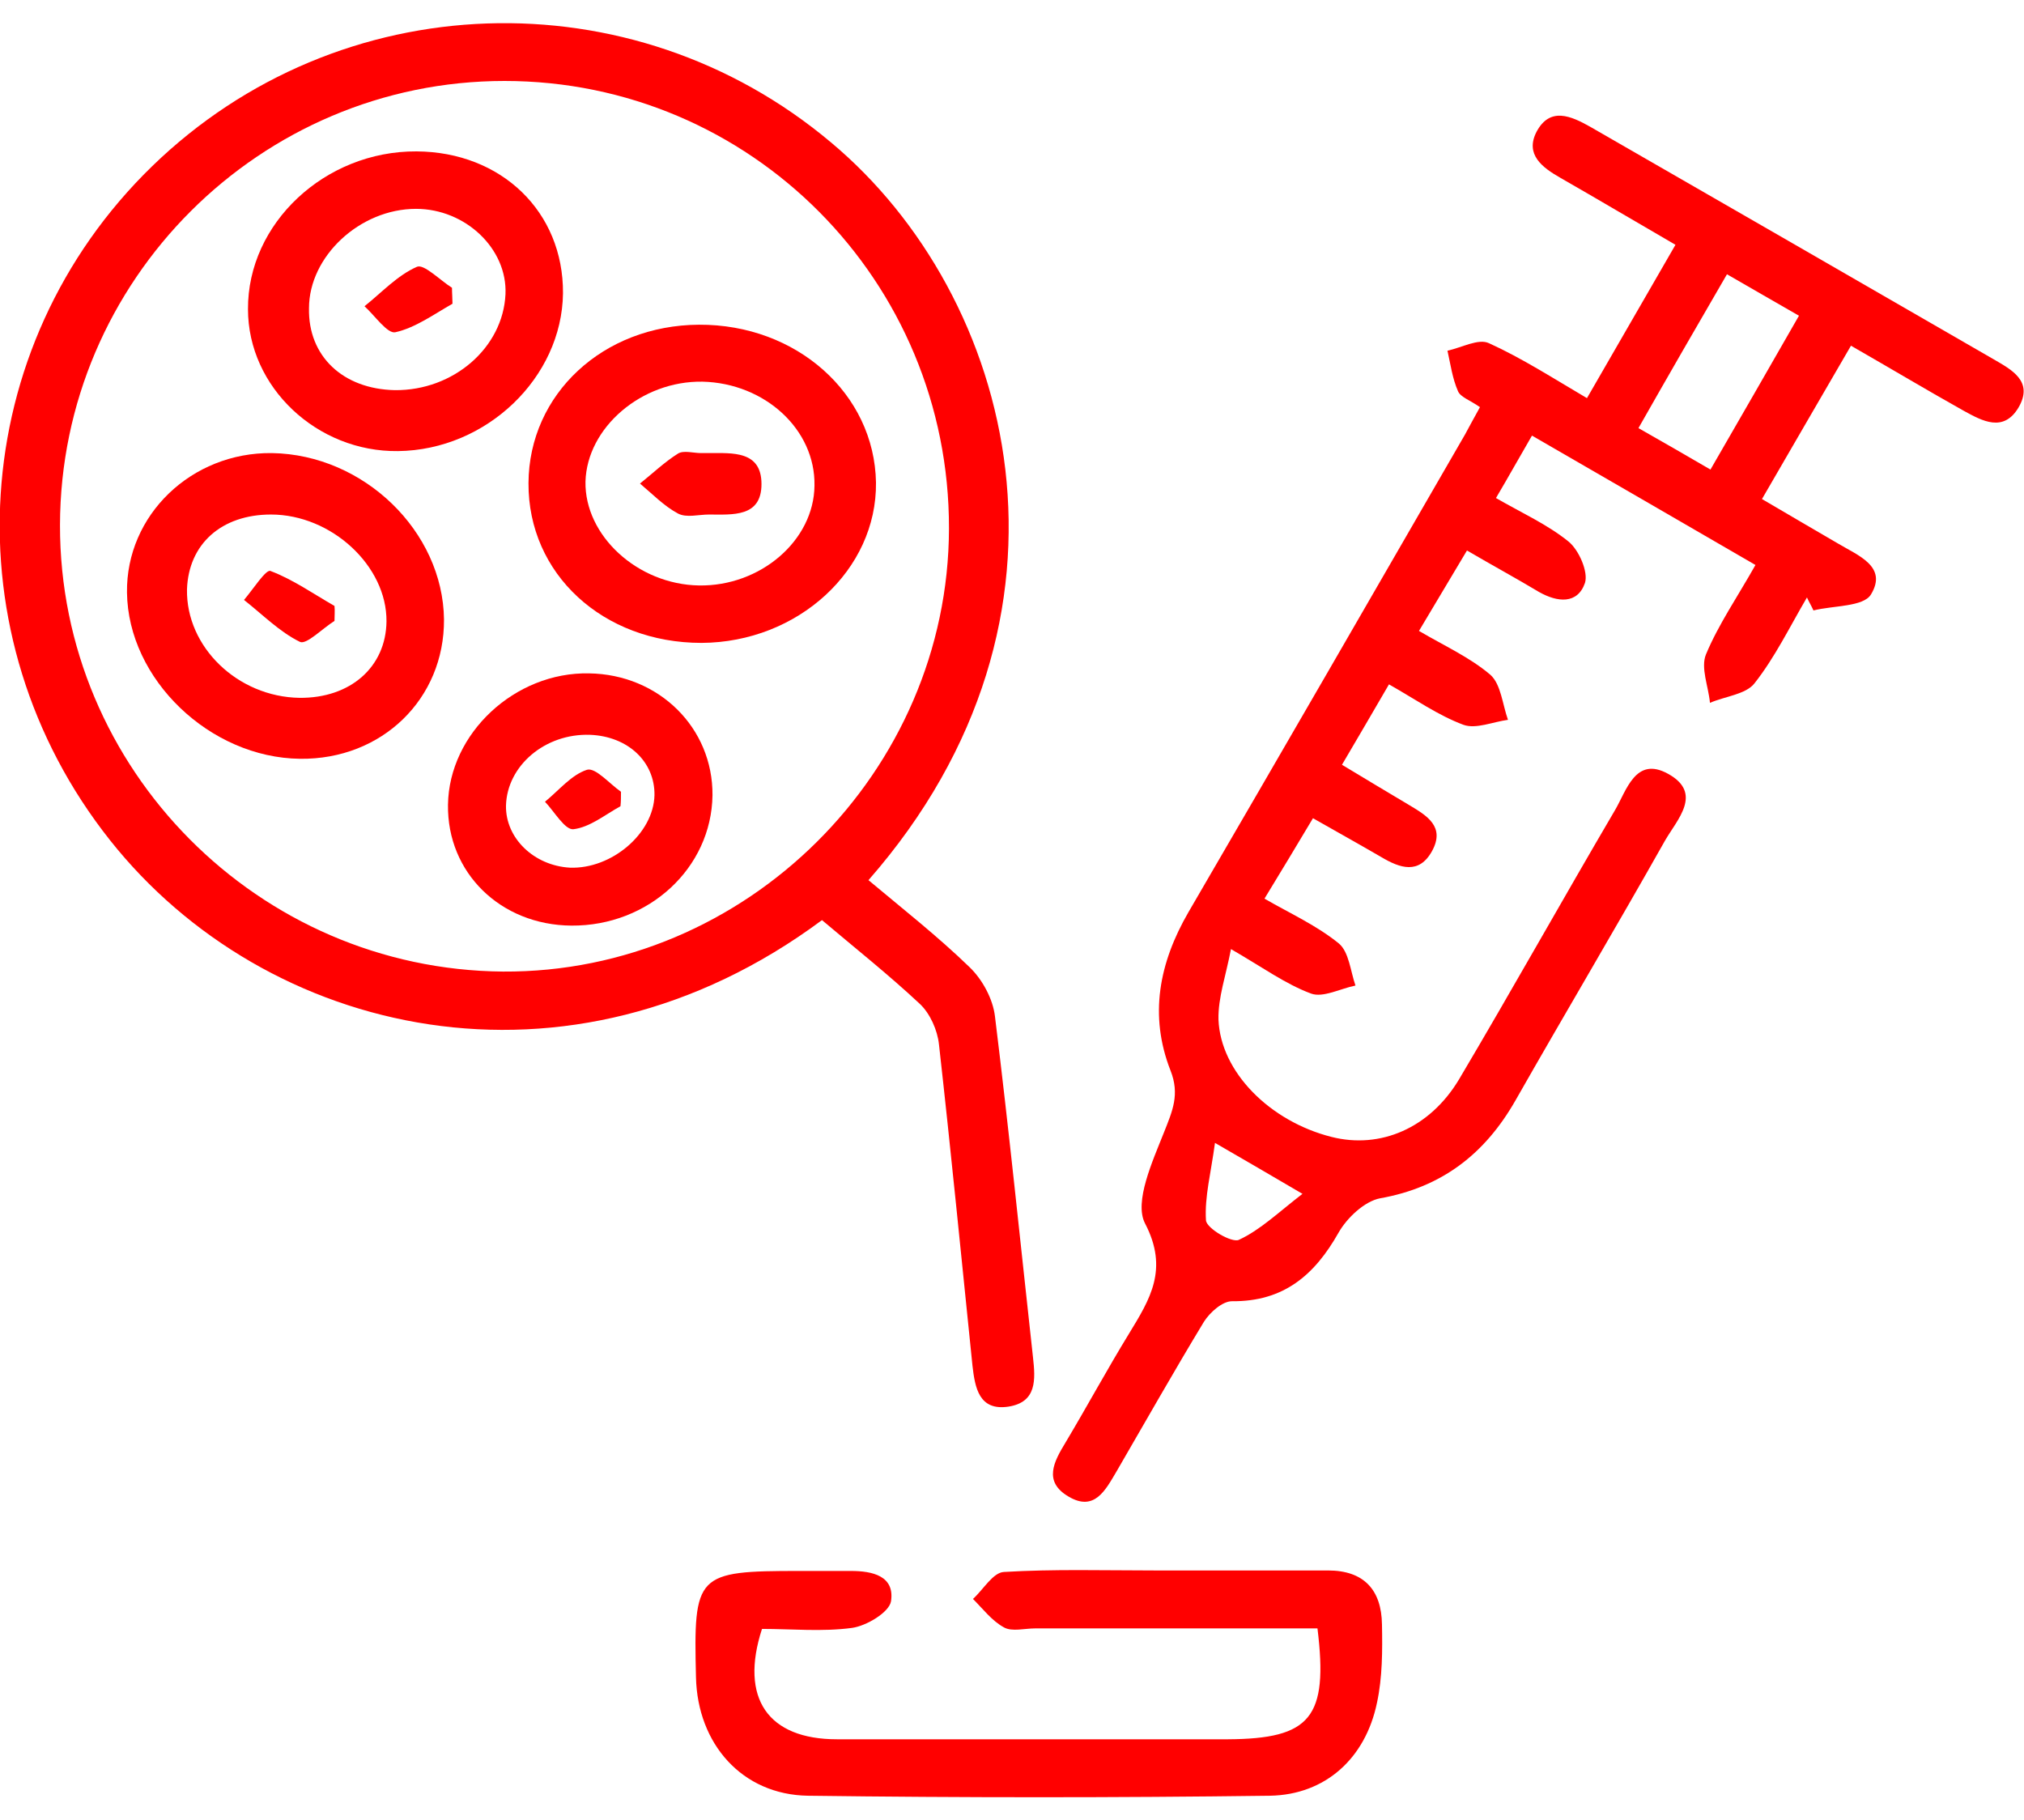 <svg width="109" height="98" xmlns="http://www.w3.org/2000/svg" xmlns:xlink="http://www.w3.org/1999/xlink" xml:space="preserve" overflow="hidden"><defs><clipPath id="clip0"><rect x="0" y="0" width="109" height="98"/></clipPath></defs><g clip-path="url(#clip0)"><path d="M79.622 20.713C79.084 20.336 78.573 20.175 78.439 19.852 78.143 19.179 78.035 18.399 77.874 17.673 78.627 17.512 79.542 17 80.106 17.269 81.882 18.076 83.55 19.152 85.379 20.228 86.993 17.431 88.526 14.768 90.14 11.97 87.961 10.706 85.971 9.522 83.953 8.366 82.958 7.801 82.043 7.101 82.662 5.891 83.388 4.519 84.518 5.03 85.567 5.622 92.803 9.791 100.039 13.961 107.248 18.13 108.216 18.695 109.427 19.314 108.593 20.739 107.786 22.084 106.656 21.466 105.634 20.901 103.67 19.798 101.734 18.641 99.582 17.404 97.968 20.175 96.434 22.838 94.794 25.662 96.219 26.496 97.537 27.276 98.882 28.056 99.958 28.702 101.572 29.294 100.658 30.8 100.254 31.472 98.64 31.392 97.564 31.661 97.457 31.419 97.322 31.203 97.215 30.961 96.3 32.521 95.493 34.189 94.39 35.588 93.933 36.18 92.803 36.287 91.996 36.637 91.915 35.749 91.485 34.754 91.781 34.028 92.453 32.414 93.475 30.934 94.444 29.213 90.463 26.899 86.509 24.613 82.42 22.246 81.747 23.402 81.183 24.425 80.483 25.608 81.882 26.415 83.254 27.034 84.383 27.948 84.948 28.406 85.46 29.589 85.271 30.181 84.868 31.338 83.792 31.23 82.796 30.665 81.586 29.939 80.349 29.267 78.923 28.433 78.062 29.885 77.255 31.23 76.341 32.764 77.712 33.571 79.084 34.189 80.187 35.131 80.752 35.642 80.833 36.718 81.129 37.552 80.322 37.659 79.407 38.063 78.735 37.821 77.363 37.309 76.152 36.449 74.727 35.642 73.866 37.121 73.086 38.466 72.198 39.972 73.435 40.726 74.619 41.425 75.829 42.151 76.771 42.716 77.766 43.308 77.04 44.626 76.341 45.89 75.318 45.541 74.323 44.949 73.166 44.276 72.01 43.631 70.638 42.851 69.777 44.303 68.943 45.675 68.029 47.182 69.427 47.989 70.853 48.634 72.037 49.602 72.575 50.06 72.655 51.082 72.924 51.862 72.117 52.023 71.176 52.535 70.53 52.292 69.158 51.781 67.948 50.894 66.226 49.898 65.957 51.324 65.527 52.508 65.554 53.691 65.662 56.516 68.325 59.179 71.633 60.013 74.269 60.685 76.932 59.528 78.493 56.919 81.344 52.104 84.061 47.235 86.885 42.42 87.504 41.371 87.988 39.488 89.737 40.457 91.646 41.506 90.221 42.931 89.575 44.061 86.939 48.742 84.195 53.368 81.532 58.049 79.891 60.927 77.578 62.73 74.242 63.321 73.409 63.483 72.467 64.37 72.01 65.177 70.719 67.464 69.051 68.889 66.28 68.862 65.769 68.862 65.097 69.454 64.774 69.965 63.16 72.629 61.627 75.345 60.066 78.035 59.475 79.031 58.883 80.214 57.484 79.38 56.112 78.573 56.704 77.497 57.323 76.475 58.479 74.538 59.555 72.548 60.739 70.611 61.869 68.755 62.891 67.141 61.6 64.666 61.008 63.51 62.003 61.331 62.622 59.77 63.079 58.614 63.483 57.726 62.972 56.435 61.815 53.476 62.353 50.652 63.94 47.908 68.916 39.354 73.866 30.773 78.815 22.192 79.057 21.735 79.299 21.304 79.622 20.713ZM92.023 24.075C93.637 21.277 95.17 18.614 96.784 15.79 95.412 15.01 94.229 14.31 92.911 13.557 91.27 16.382 89.737 19.045 88.149 21.842 89.521 22.622 90.732 23.322 92.023 24.075ZM65.366 60.335C65.15 61.949 64.801 63.241 64.881 64.505 64.908 64.935 66.28 65.742 66.657 65.554 67.814 65.016 68.782 64.074 70.073 63.079 68.325 62.057 67.141 61.358 65.366 60.335Z" fill="#FF0000" transform="matrix(1.001 0 0 1 0 1.213)"/><path d="M46.724 46.186C48.553 47.72 50.436 49.199 52.158 50.867 52.857 51.539 53.422 52.588 53.53 53.53 54.283 59.636 54.902 65.769 55.574 71.875 55.709 73.086 55.789 74.296 54.256 74.538 52.669 74.78 52.454 73.516 52.319 72.333 51.728 66.576 51.163 60.793 50.517 55.036 50.436 54.256 50.033 53.368 49.495 52.857 47.8 51.27 45.971 49.818 44.223 48.338 30.585 58.479 14.284 54.606 5.918 44.034-2.798 33.032-1.802 17.458 8.177 7.747 18.238-2.044 34.001-2.555 44.707 6.456 54.579 14.714 59.179 31.956 46.724 46.186ZM51.055 27.249C51.082 13.907 40.376 3.147 27.142 3.147 13.988 3.147 3.255 13.88 3.228 27.061 3.201 40.215 13.907 51.001 27.061 51.109 40.134 51.19 51.028 40.349 51.055 27.249Z" fill="#FF0000" transform="matrix(1.001 0 0 1 0 1.213)"/><path d="M70.88 86.482C65.715 86.482 60.685 86.482 55.682 86.482 55.117 86.482 54.444 86.67 54.014 86.428 53.368 86.078 52.884 85.433 52.346 84.895 52.911 84.383 53.422 83.469 54.014 83.442 56.704 83.281 59.394 83.361 62.084 83.361 65.204 83.361 68.325 83.361 71.445 83.361 73.382 83.361 74.323 84.41 74.35 86.266 74.377 87.665 74.377 89.118 74.081 90.49 73.462 93.475 71.31 95.439 68.325 95.493 60.039 95.601 51.755 95.601 43.469 95.493 39.919 95.439 37.525 92.695 37.444 89.118 37.309 83.55 37.444 83.388 43.012 83.388 43.927 83.388 44.841 83.388 45.783 83.388 46.94 83.388 48.15 83.657 47.935 85.029 47.827 85.621 46.617 86.347 45.837 86.455 44.25 86.67 42.582 86.509 40.995 86.509 39.784 90.248 41.318 92.453 45.03 92.453 52.05 92.453 59.071 92.453 66.065 92.453 70.503 92.426 71.472 91.297 70.88 86.482Z" fill="#FF0000" transform="matrix(1.001 0 0 1 0 1.213)"/><path d="M37.74 33.409C32.441 33.409 28.406 29.697 28.433 24.801 28.46 20.013 32.441 16.301 37.605 16.274 42.851 16.247 47.047 19.986 47.128 24.774 47.182 29.482 42.931 33.382 37.74 33.409ZM37.605 30.316C40.914 30.369 43.792 27.895 43.819 24.936 43.873 21.923 41.156 19.421 37.794 19.341 34.512 19.287 31.58 21.815 31.499 24.721 31.445 27.626 34.297 30.262 37.605 30.316Z" fill="#FF0000" transform="matrix(1.001 0 0 1 0 1.213)"/><path d="M23.887 32.145C23.914 36.422 20.551 39.704 16.14 39.65 11.298 39.596 6.886 35.373 6.832 30.692 6.779 26.523 10.303 23.134 14.633 23.187 19.583 23.268 23.833 27.41 23.887 32.145ZM16.113 36.368C18.857 36.395 20.766 34.7 20.793 32.252 20.82 29.267 17.834 26.496 14.579 26.496 11.916 26.496 10.141 28.083 10.06 30.531 10.007 33.624 12.777 36.314 16.113 36.368Z" fill="#FF0000" transform="matrix(1.001 0 0 1 0 1.213)"/><path d="M22.407 6.94C26.98 6.967 30.316 10.195 30.289 14.579 30.235 19.125 26.173 23.026 21.412 23.08 17.054 23.134 13.342 19.637 13.342 15.44 13.315 10.814 17.485 6.913 22.407 6.94ZM21.25 19.798C24.398 19.825 27.061 17.512 27.195 14.633 27.303 12.185 25.043 10.034 22.38 10.034 19.368 10.034 16.624 12.589 16.624 15.386 16.57 17.969 18.453 19.744 21.25 19.798Z" fill="#FF0000" transform="matrix(1.001 0 0 1 0 1.213)"/><path d="M30.746 48.634C26.926 48.607 24.048 45.783 24.102 42.124 24.156 38.278 27.706 34.969 31.688 35.05 35.453 35.104 38.359 37.982 38.332 41.613 38.278 45.541 34.889 48.661 30.746 48.634ZM35.211 41.613C35.238 39.811 33.786 38.439 31.741 38.359 29.32 38.278 27.276 40.026 27.222 42.178 27.195 43.927 28.729 45.406 30.665 45.514 32.898 45.594 35.158 43.685 35.211 41.613Z" fill="#FF0000" transform="matrix(1.001 0 0 1 0 1.213)"/><path d="M37.713 23.187C37.847 23.187 37.982 23.187 38.143 23.187 39.408 23.187 40.968 23.053 40.968 24.855 40.968 26.657 39.408 26.496 38.143 26.496 37.578 26.496 36.933 26.684 36.476 26.442 35.722 26.039 35.104 25.393 34.431 24.828 35.104 24.29 35.749 23.672 36.476 23.214 36.772 23.026 37.309 23.187 37.713 23.187Z" fill="#FF0000" transform="matrix(1.001 0 0 1 0 1.213)"/><path d="M17.996 32.225C17.35 32.629 16.489 33.517 16.14 33.355 15.037 32.817 14.122 31.876 13.127 31.096 13.611 30.531 14.31 29.428 14.553 29.536 15.763 29.993 16.866 30.773 17.996 31.419 18.023 31.688 17.996 31.956 17.996 32.225Z" fill="#FF0000" transform="matrix(1.001 0 0 1 0 1.213)"/><path d="M24.344 15.144C23.349 15.709 22.353 16.436 21.277 16.678 20.847 16.785 20.175 15.79 19.61 15.279 20.551 14.526 21.385 13.611 22.434 13.154 22.811 12.992 23.672 13.88 24.317 14.284 24.317 14.579 24.344 14.875 24.344 15.144Z" fill="#FF0000" transform="matrix(1.001 0 0 1 0 1.213)"/><path d="M33.382 42.205C32.548 42.663 31.741 43.335 30.854 43.443 30.396 43.496 29.831 42.501 29.32 41.963 30.074 41.344 30.746 40.511 31.58 40.242 32.037 40.107 32.79 40.995 33.409 41.425 33.409 41.694 33.409 41.963 33.382 42.205Z" fill="#FF0000" transform="matrix(1.001 0 0 1 0 1.213)"/></g></svg>